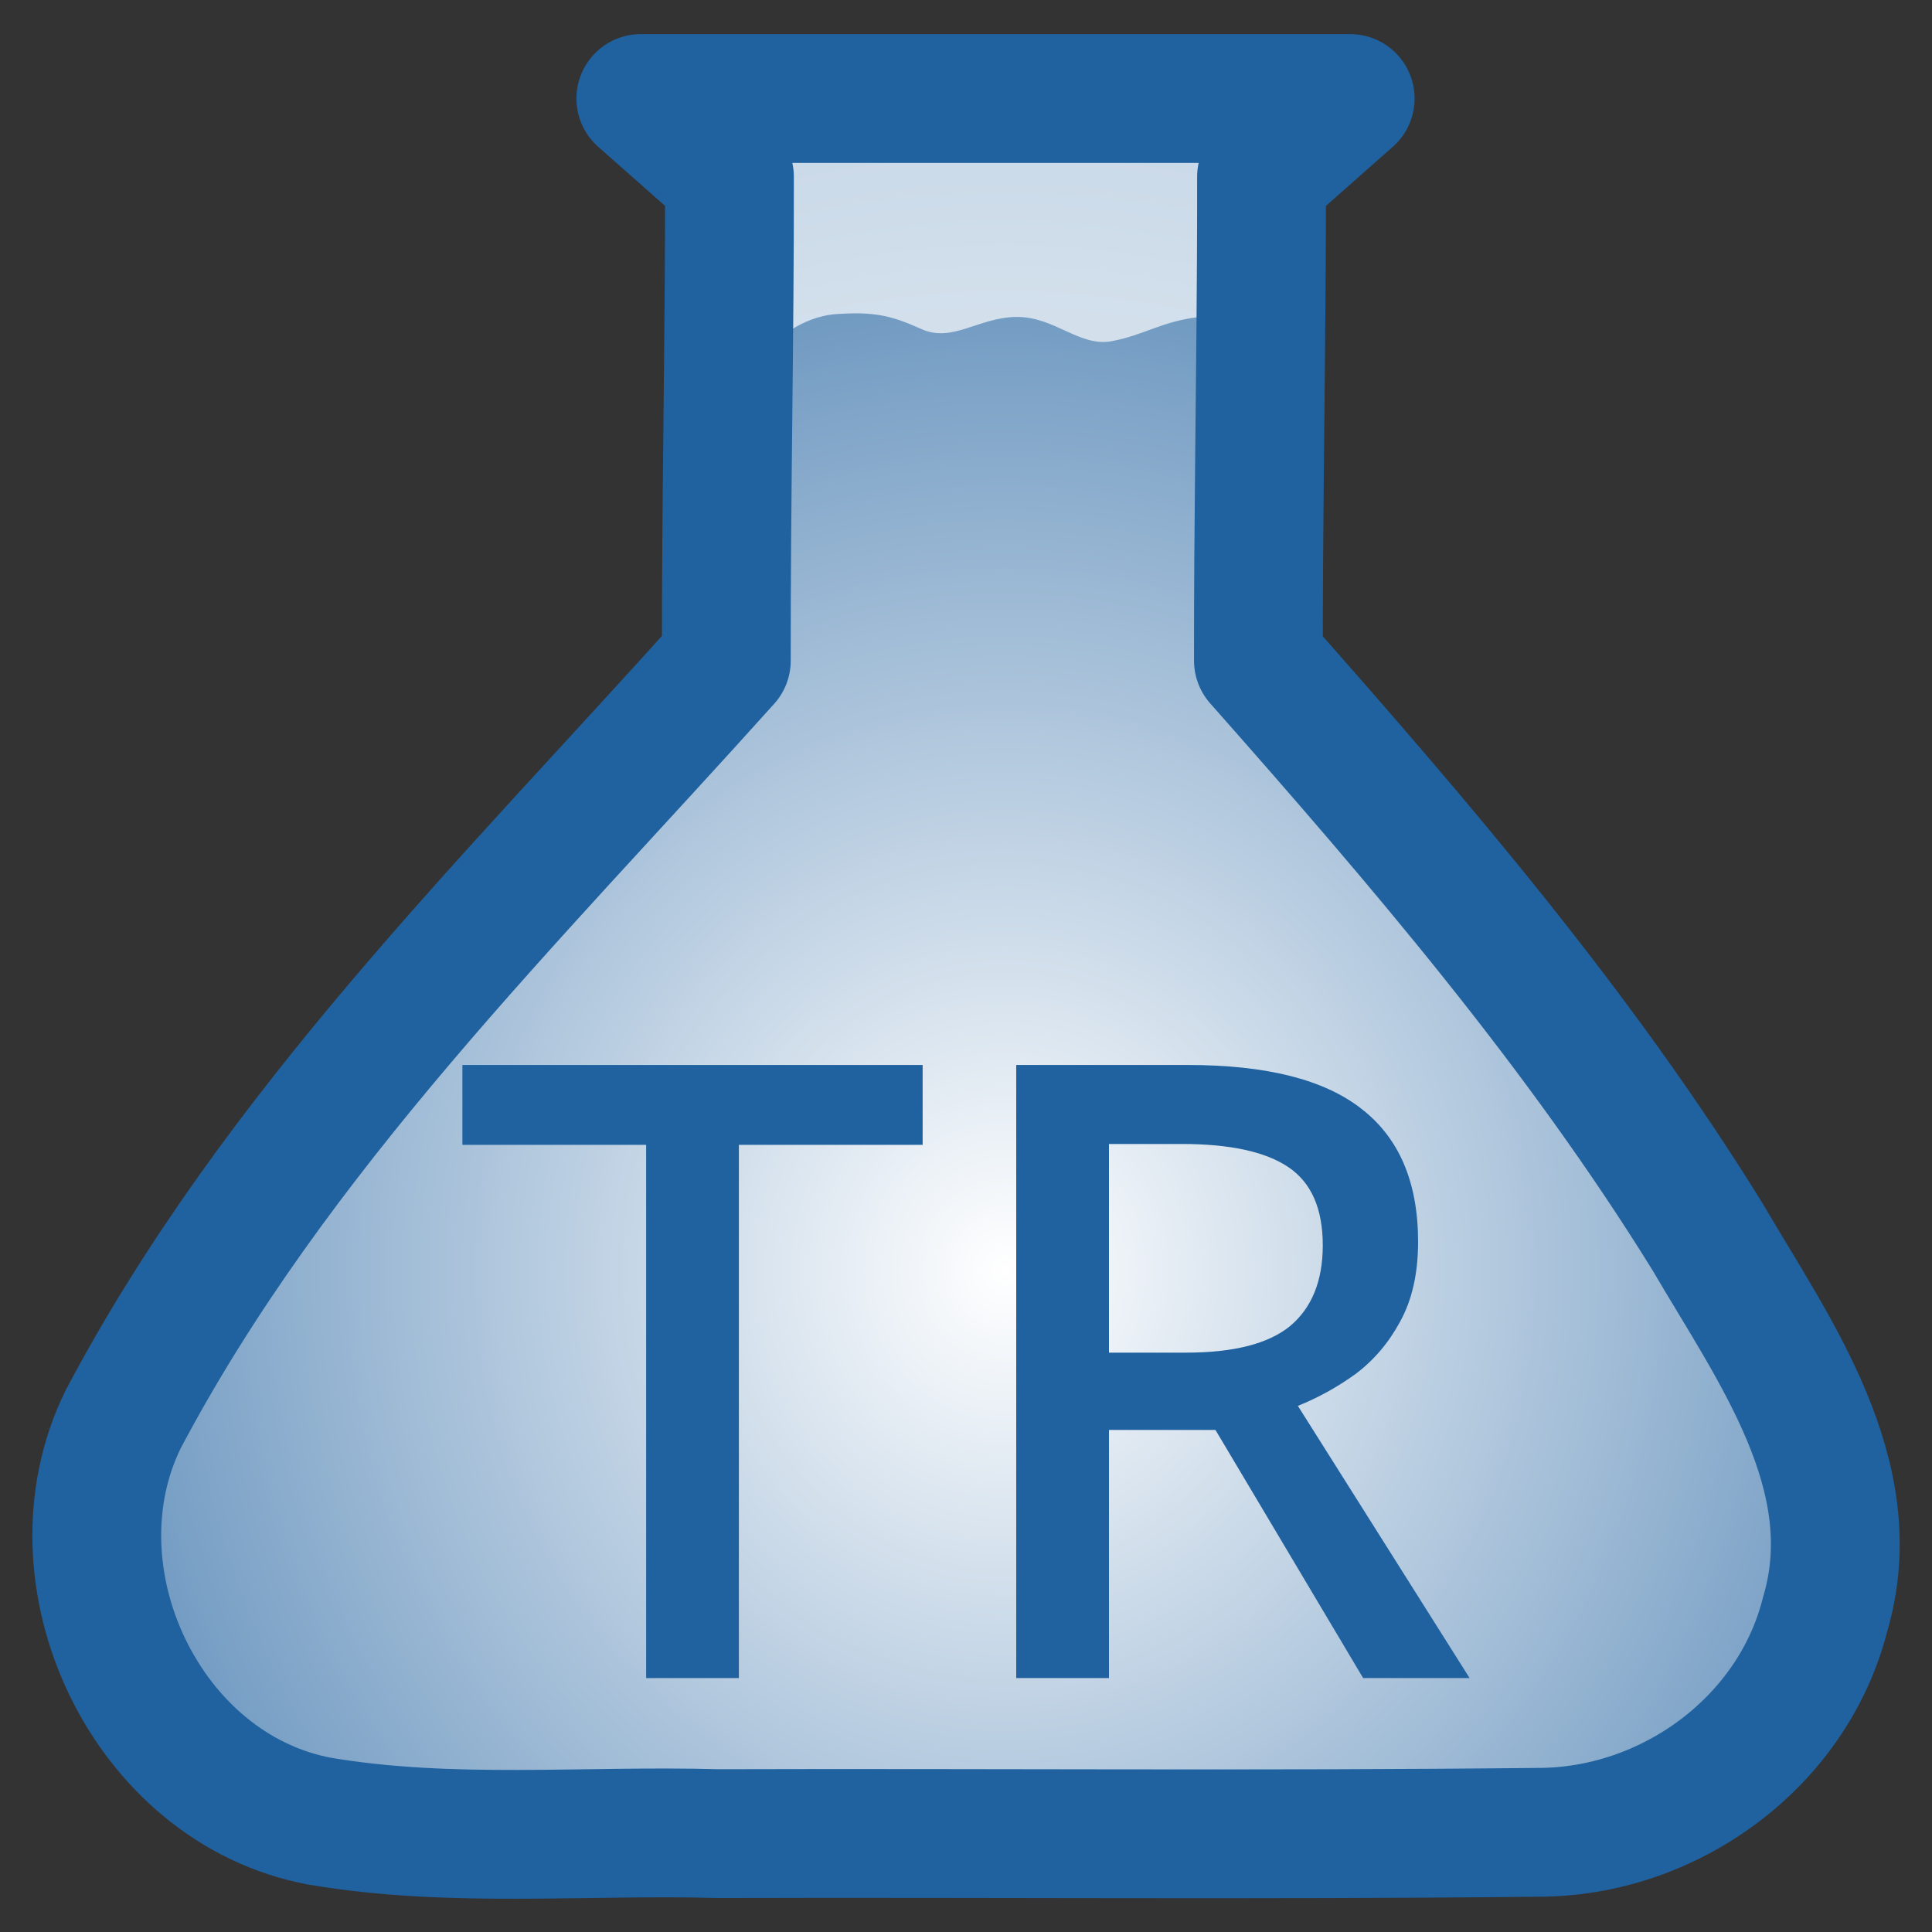 <?xml version="1.0" encoding="UTF-8" standalone="no"?>
<!-- Created with Inkscape (http://www.inkscape.org/) -->

<svg
   id="svg1307"
   width="90"
   height="90"
   version="1.0"
   sodipodi:docname="logo.svg"
   inkscape:version="1.1.2 (0a00cf5339, 2022-02-04)"
   inkscape:export-filename="/home/vittoriopalmisano/Downloads/logo.png"
   inkscape:export-xdpi="150"
   inkscape:export-ydpi="150"
   xmlns:inkscape="http://www.inkscape.org/namespaces/inkscape"
   xmlns:sodipodi="http://sodipodi.sourceforge.net/DTD/sodipodi-0.dtd"
   xmlns:xlink="http://www.w3.org/1999/xlink"
   xmlns="http://www.w3.org/2000/svg"
   xmlns:svg="http://www.w3.org/2000/svg"
   xmlns:rdf="http://www.w3.org/1999/02/22-rdf-syntax-ns#"
   xmlns:cc="http://creativecommons.org/ns#"
   xmlns:dc="http://purl.org/dc/elements/1.1/">
  <rect width="100%" height="100%" fill="#333333" stroke="none"/>
  <title
     id="title852">webrtcperf</title>
  <defs
     id="defs12">
    <linearGradient
       inkscape:collect="always"
       id="linearGradient39599">
      <stop
         style="stop-color:#ffffff;stop-opacity:1"
         offset="0"
         id="stop40125" />
      <stop
         style="stop-color:#20619f;stop-opacity:1"
         offset="1"
         id="stop40127" />
    </linearGradient>
    <radialGradient
       inkscape:collect="always"
       xlink:href="#linearGradient39599"
       id="radialGradient40123"
       cx="156.972"
       cy="73.326"
       fx="156.972"
       fy="73.326"
       r="40.494"
       gradientTransform="matrix(1.649,0,0,1.759,-212.033,-69.794)"
       gradientUnits="userSpaceOnUse" />
  </defs>
  <sodipodi:namedview
     pagecolor="#ffffff"
     bordercolor="#666666"
     borderopacity="1"
     objecttolerance="10"
     gridtolerance="10"
     guidetolerance="10"
     inkscape:pageopacity="0"
     inkscape:pageshadow="2"
     inkscape:window-width="3360"
     inkscape:window-height="1379"
     id="namedview10"
     showgrid="false"
     inkscape:zoom="7.0961659"
     inkscape:cx="60.877945"
     inkscape:cy="53.479584"
     inkscape:window-x="0"
     inkscape:window-y="0"
     inkscape:window-maximized="1"
     inkscape:current-layer="svg1307"
     inkscape:pagecheckerboard="true"
     width="90px" />
  <path
     id="path38838"
     d="m 29.85,4.569 c 1.376,1.217 2.753,2.434 4.129,3.65 0.009,7.514 -0.157,15.026 -0.146,22.539 -10.041,11.187 -21.005,21.917 -28.099,35.338 -3.591,7.303 1.056,17.211 9.159,18.721 6.117,1.037 12.367,0.405 18.549,0.579 12.714,-0.038 25.431,0.077 38.143,-0.06 6.14,0.029 11.93,-4.172 13.437,-10.169 1.909,-6.453 -2.405,-12.31 -5.479,-17.571 -5.982,-9.677 -13.407,-18.34 -20.924,-26.839 -0.009,-7.514 0.155,-15.026 0.146,-22.539 1.376,-1.217 2.753,-2.434 4.129,-3.65 -11.014,0 -22.034,0 -33.045,0 z"
     style="fill:url(#radialGradient40123);fill-opacity:1;fill-rule:evenodd;stroke:none;stroke-width:9.178;stroke-linecap:round;stroke-linejoin:round;stroke-miterlimit:4;stroke-dasharray:none;stroke-opacity:1"
     inkscape:connector-curvature="0" />
  <path
     id="rect44106"
     style="fill:#ffffff;fill-opacity:0.682;stroke-width:0;stroke-linecap:round;stroke-linejoin:round;stroke-miterlimit:2.7"
     d="m 36.166,6.682 c 0,0 18.602,0.046 21.262,0.046 l 0.054,9.002 c -0.507,0.22 0.013,-1.153 -1.675,-0.955 -1.687,0.198 -2.552,0.853 -4.04,1.121 -1.487,0.268 -2.652,-1.152 -4.42,-1.132 -1.768,0.02 -2.977,1.216 -4.42,0.566 -1.443,-0.651 -2.233,-0.812 -3.942,-0.7 -1.709,0.113 -2.883,1.32 -2.883,1.32 z"
     sodipodi:nodetypes="ccczzzzzcc" />
  <path
     id="path29274"
     d="m 29.852,4.589 4.129,3.65 c 0.009,7.514 -0.157,15.026 -0.146,22.539 C 23.795,41.966 12.831,52.696 5.737,66.117 c -3.591,7.303 1.056,17.211 9.159,18.721 6.117,1.037 12.367,0.405 18.549,0.579 12.714,-0.038 25.431,0.077 38.143,-0.06 6.14,0.029 11.93,-4.172 13.437,-10.169 1.909,-6.453 -2.405,-12.31 -5.479,-17.571 -5.982,-9.677 -13.407,-18.34 -20.924,-26.839 -0.008,-6.188 0.102,-12.376 0.136,-18.564 0.007,-1.325 0.011,-2.65 0.009,-3.975 L 62.897,4.589 H 29.852 Z"
     style="fill:none;fill-rule:evenodd;stroke:#20619f;stroke-width:6;stroke-linecap:round;stroke-linejoin:round;stroke-miterlimit:2.7;stroke-dasharray:none;stroke-opacity:1;paint-order:normal"
     inkscape:connector-curvature="0"
     sodipodi:nodetypes="ccccccccccscccc" />
  <g
     aria-label="TR"
     id="text4473"
     style="font-weight:500;font-size:40px;line-height:1.25;font-family:'Noto Sans';-inkscape-font-specification:'Noto Sans, Medium';letter-spacing:0px;word-spacing:0px;fill:#20619f">
    <path
       d="m 34.42,78.171 h -4.32 v -24.84 h -8.56 v -3.72 h 21.44 v 3.72 h -8.56 z"
       id="path17621" />
    <path
       d="m 55.34,49.611 q 5.48,0 8.08,2.04 2.64,2.04 2.64,6.2 0,2.2 -0.84,3.72 -0.8,1.48 -2.08,2.44 -1.28,0.92 -2.68,1.48 l 8,12.68 h -4.96 l -6.88,-11.56 h -4.96 v 11.56 h -4.32 v -28.56 z m -0.28,3.68 h -3.4 v 9.72 h 3.6 q 3.32,0 4.84,-1.24 1.52,-1.28 1.52,-3.76 0,-2.56 -1.6,-3.64 -1.6,-1.08 -4.96,-1.08 z"
       id="path17623" />
  </g>
</svg>
